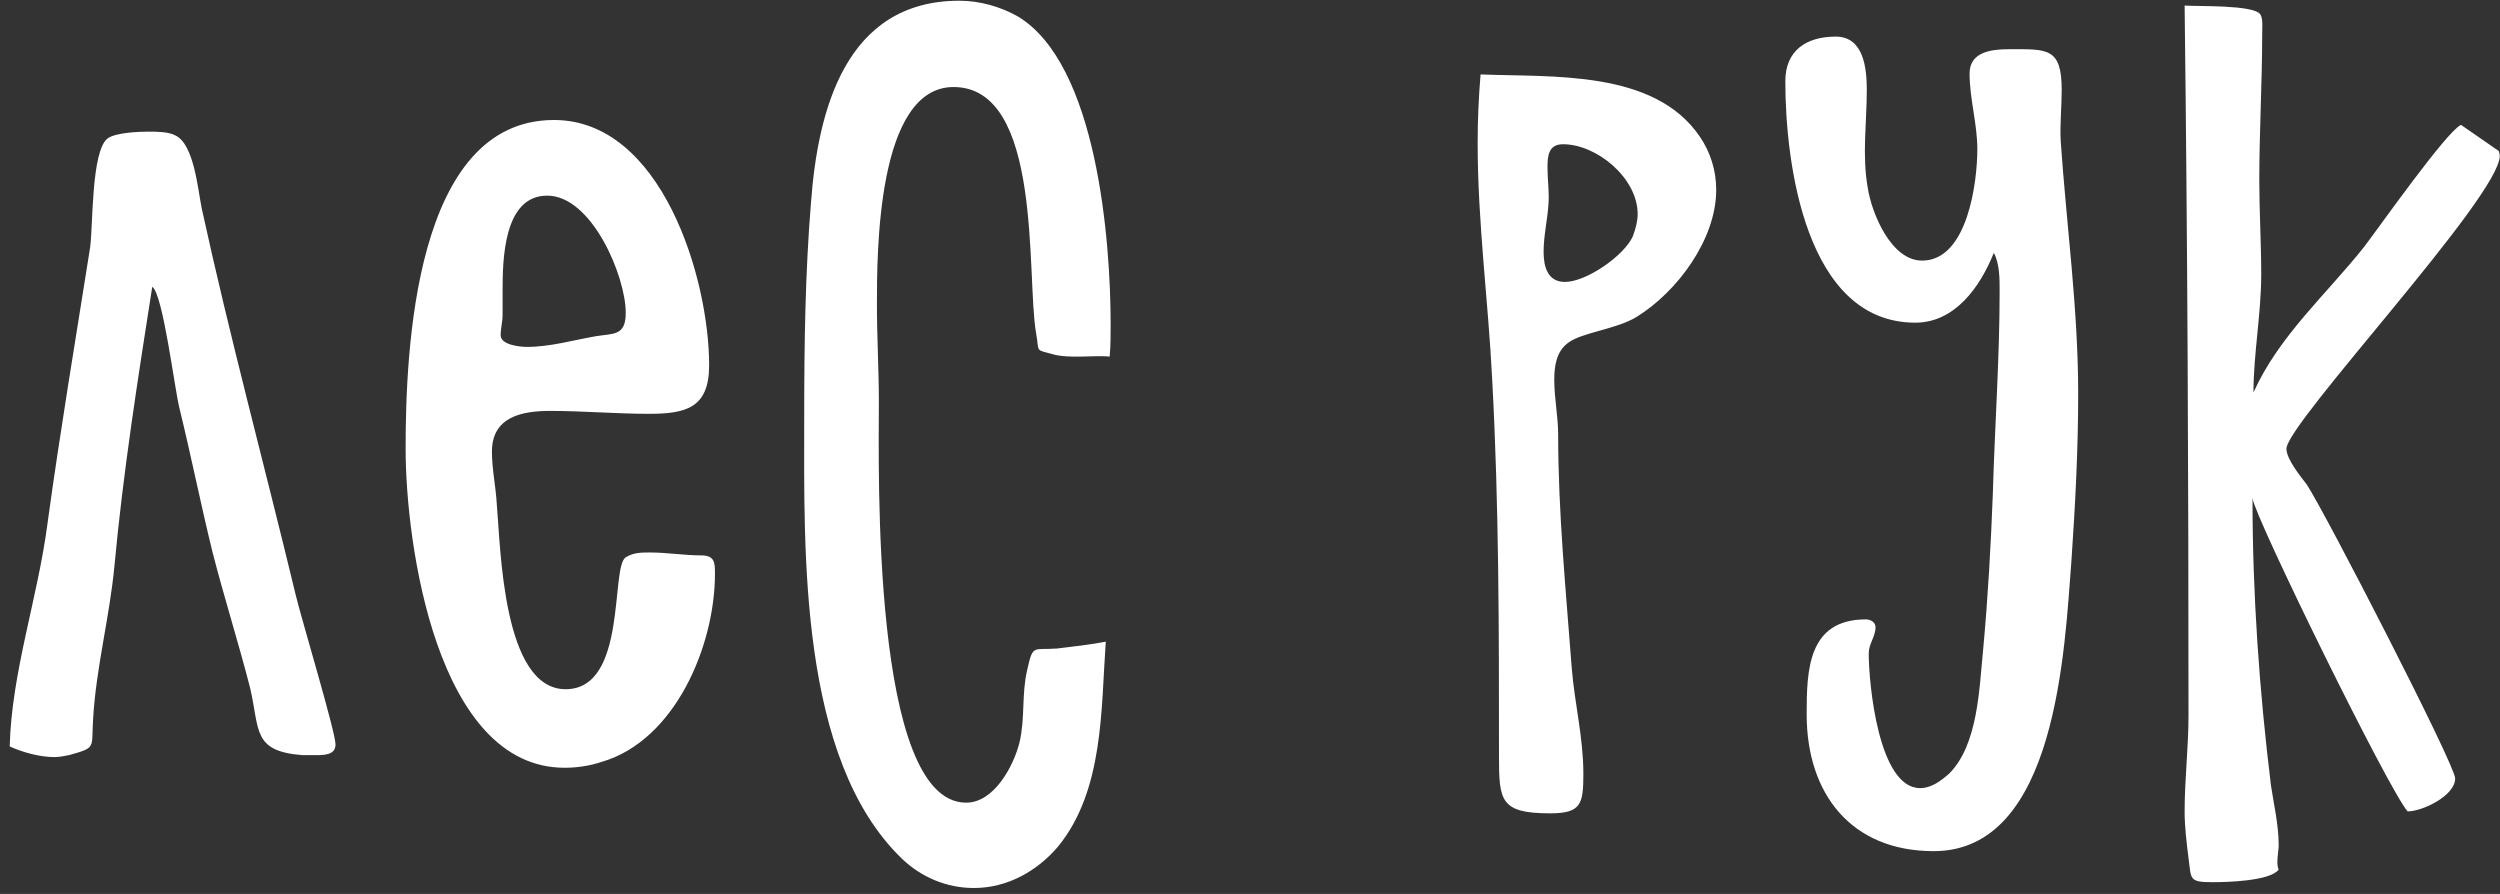 <?xml version="1.0" encoding="UTF-8"?> <svg xmlns="http://www.w3.org/2000/svg" width="165" height="59" viewBox="0 0 165 59" fill="none"><rect x="0" y="0" width="165" height="59" fill="#333333" stroke="none"/><path d="M19.52 39.28C19.904 40.88 22.144 48.304 22.144 49.136C22.144 49.84 21.376 49.84 20.8 49.84H19.968C16.64 49.584 17.152 48.176 16.512 45.424C15.744 42.416 14.784 39.408 14.016 36.4C13.248 33.264 12.608 30.064 11.84 26.928C11.52 25.648 10.752 19.376 10.048 18.928C9.088 25.072 8.128 31.152 7.552 37.36C7.232 40.752 6.336 44.08 6.144 47.472C6.016 49.392 6.4 49.328 4.544 49.84C4.224 49.904 3.904 49.968 3.584 49.968C2.624 49.968 1.472 49.648 0.64 49.264C0.768 44.336 2.496 39.472 3.136 34.544C3.968 28.464 4.992 22.384 5.952 16.304C6.144 14.896 6.016 9.968 7.104 9.136C7.616 8.752 9.152 8.688 9.792 8.688C10.304 8.688 11.136 8.688 11.584 8.944C12.8 9.52 13.056 12.464 13.312 13.744C15.168 22.256 17.472 30.768 19.52 39.28ZM39.699 50.288C38.931 50.544 38.099 50.672 37.267 50.672C28.819 50.672 26.771 35.888 26.771 29.616C26.771 23.152 27.347 7.92 36.563 7.92C43.667 7.92 46.803 18.352 46.803 24.112C46.803 26.928 45.267 27.312 42.835 27.312C40.659 27.312 38.483 27.12 36.307 27.12C34.451 27.12 32.467 27.504 32.467 29.808C32.467 30.96 32.723 32.112 32.787 33.264C33.043 36.144 33.171 45.488 37.331 45.488C41.427 45.488 40.275 37.424 41.299 36.784C41.811 36.464 42.323 36.464 42.899 36.464C44.051 36.464 45.139 36.656 46.291 36.656C47.187 36.656 47.187 37.168 47.187 37.872C47.187 42.608 44.563 48.88 39.699 50.288ZM33.171 20.784C33.171 21.232 33.043 21.68 33.043 22.128C33.043 22.768 34.323 22.896 34.771 22.896C36.307 22.896 37.843 22.448 39.315 22.192C40.467 22 41.299 22.192 41.299 20.656C41.299 18.224 39.059 12.912 36.115 12.912C33.235 12.912 33.171 17.136 33.171 19.184C33.171 19.76 33.171 20.272 33.171 20.784ZM67.157 1.072C72.406 4.208 73.302 15.856 73.302 21.424C73.302 22.128 73.302 22.832 73.237 23.536C72.597 23.472 71.894 23.536 71.189 23.536C70.677 23.536 70.102 23.536 69.59 23.408C68.246 23.024 68.629 23.344 68.374 21.936C67.734 18.16 68.822 5.744 62.934 5.744C57.877 5.744 57.877 16.688 57.877 20.08C57.877 22.256 58.005 24.432 58.005 26.544C58.005 30.832 57.493 52.976 63.766 52.976C65.621 52.976 66.901 50.544 67.285 49.008C67.669 47.408 67.413 45.808 67.797 44.208C68.181 42.48 68.181 42.928 69.781 42.8C70.87 42.672 71.957 42.544 72.981 42.352C72.662 46.832 72.853 52.144 69.846 55.856C68.438 57.52 66.454 58.608 64.278 58.608C62.486 58.608 60.822 57.904 59.541 56.688C52.694 50.096 53.078 36.336 53.078 27.504C53.078 22.768 53.142 18.032 53.526 13.36C53.974 7.344 55.766 0.048 63.318 0.048C64.662 0.048 66.005 0.432 67.157 1.072ZM97.718 4.912C102.454 5.104 109.174 4.592 112.182 9.008C112.885 10.032 113.27 11.248 113.27 12.528C113.27 15.792 110.71 19.248 108.022 20.912C106.678 21.744 104.374 21.936 103.478 22.64C102.71 23.216 102.582 24.176 102.582 25.072C102.582 26.288 102.838 27.504 102.838 28.656C102.838 33.84 103.35 38.96 103.734 44.08C103.926 46.448 104.502 48.688 104.502 51.056C104.502 53.04 104.374 53.68 102.326 53.68C98.998 53.68 98.933 52.848 98.933 49.84C98.933 41.584 98.933 33.328 98.486 25.072C98.23 19.888 97.525 14.704 97.525 9.456C97.525 7.92 97.59 6.448 97.718 4.912ZM107.766 15.6C107.958 15.088 108.086 14.576 108.086 14.128C108.086 11.76 105.398 9.52 103.158 9.52C102.198 9.52 102.134 10.288 102.134 11.056C102.134 11.888 102.262 12.656 102.198 13.488C102.134 14.512 101.878 15.536 101.878 16.624C101.878 17.584 102.134 18.608 103.286 18.608C104.694 18.608 107.19 16.88 107.766 15.6ZM136.008 9.328C136.392 14.896 137.16 20.4 137.16 25.968C137.16 29.68 136.968 33.328 136.712 37.04C136.264 42.8 135.752 56.176 127.624 56.176C122.184 56.176 119.24 52.4 119.24 47.152C119.24 44.272 119.304 40.88 123.144 40.88C123.464 40.88 123.784 41.072 123.784 41.392C123.784 42.032 123.336 42.48 123.336 43.12C123.336 45.104 123.976 52.016 126.728 52.016C127.496 52.016 128.136 51.504 128.648 51.056C130.568 49.136 130.632 45.36 130.888 42.864C131.208 39.408 131.4 35.952 131.528 32.56C131.656 28.08 131.976 23.664 131.976 19.184C131.976 18.416 131.976 17.392 131.592 16.688C130.696 18.928 129.032 21.296 126.408 21.296C119.176 21.296 117.832 10.8 117.832 5.36C117.832 3.312 119.24 2.416 121.16 2.416C123.016 2.416 123.208 4.528 123.208 5.936C123.208 8.112 122.888 10.224 123.272 12.4C123.528 14.064 124.808 17.2 126.856 17.2C129.864 17.2 130.504 12.016 130.504 9.84C130.504 8.176 129.992 6.512 129.992 4.848C129.992 3.376 131.528 3.248 132.616 3.248C135.112 3.248 136.072 3.12 136.072 5.936C136.072 7.088 135.944 8.24 136.008 9.328ZM149.881 51.824C150.073 53.104 150.393 54.448 150.393 55.792C150.393 56.176 150.201 57.008 150.393 57.392C149.817 58.16 146.937 58.224 146.041 58.224C144.441 58.224 144.633 58.032 144.441 56.624C144.313 55.6 144.185 54.576 144.185 53.552C144.185 51.44 144.441 49.328 144.441 47.216C144.441 31.6 144.377 15.984 144.185 0.368C145.017 0.432 148.729 0.304 149.177 0.944C149.369 1.2 149.305 1.904 149.305 2.224C149.305 5.424 149.113 8.688 149.113 11.888C149.113 13.936 149.241 16.048 149.241 18.096C149.241 20.72 148.729 23.344 148.729 25.904C150.393 22.192 153.529 19.44 156.025 16.304C157.049 14.96 161.465 8.688 162.425 8.24L164.921 9.968C164.921 10.032 164.985 10.16 164.985 10.288C164.985 12.976 150.905 27.952 150.905 29.616C150.905 30.32 151.865 31.472 152.249 31.984C153.401 33.712 162.041 50.48 162.041 51.376C162.041 52.528 159.865 53.552 158.905 53.552C157.689 52.208 148.793 34.096 148.665 32.88C148.665 39.216 149.113 45.552 149.881 51.824Z" fill="white"></path></svg> 